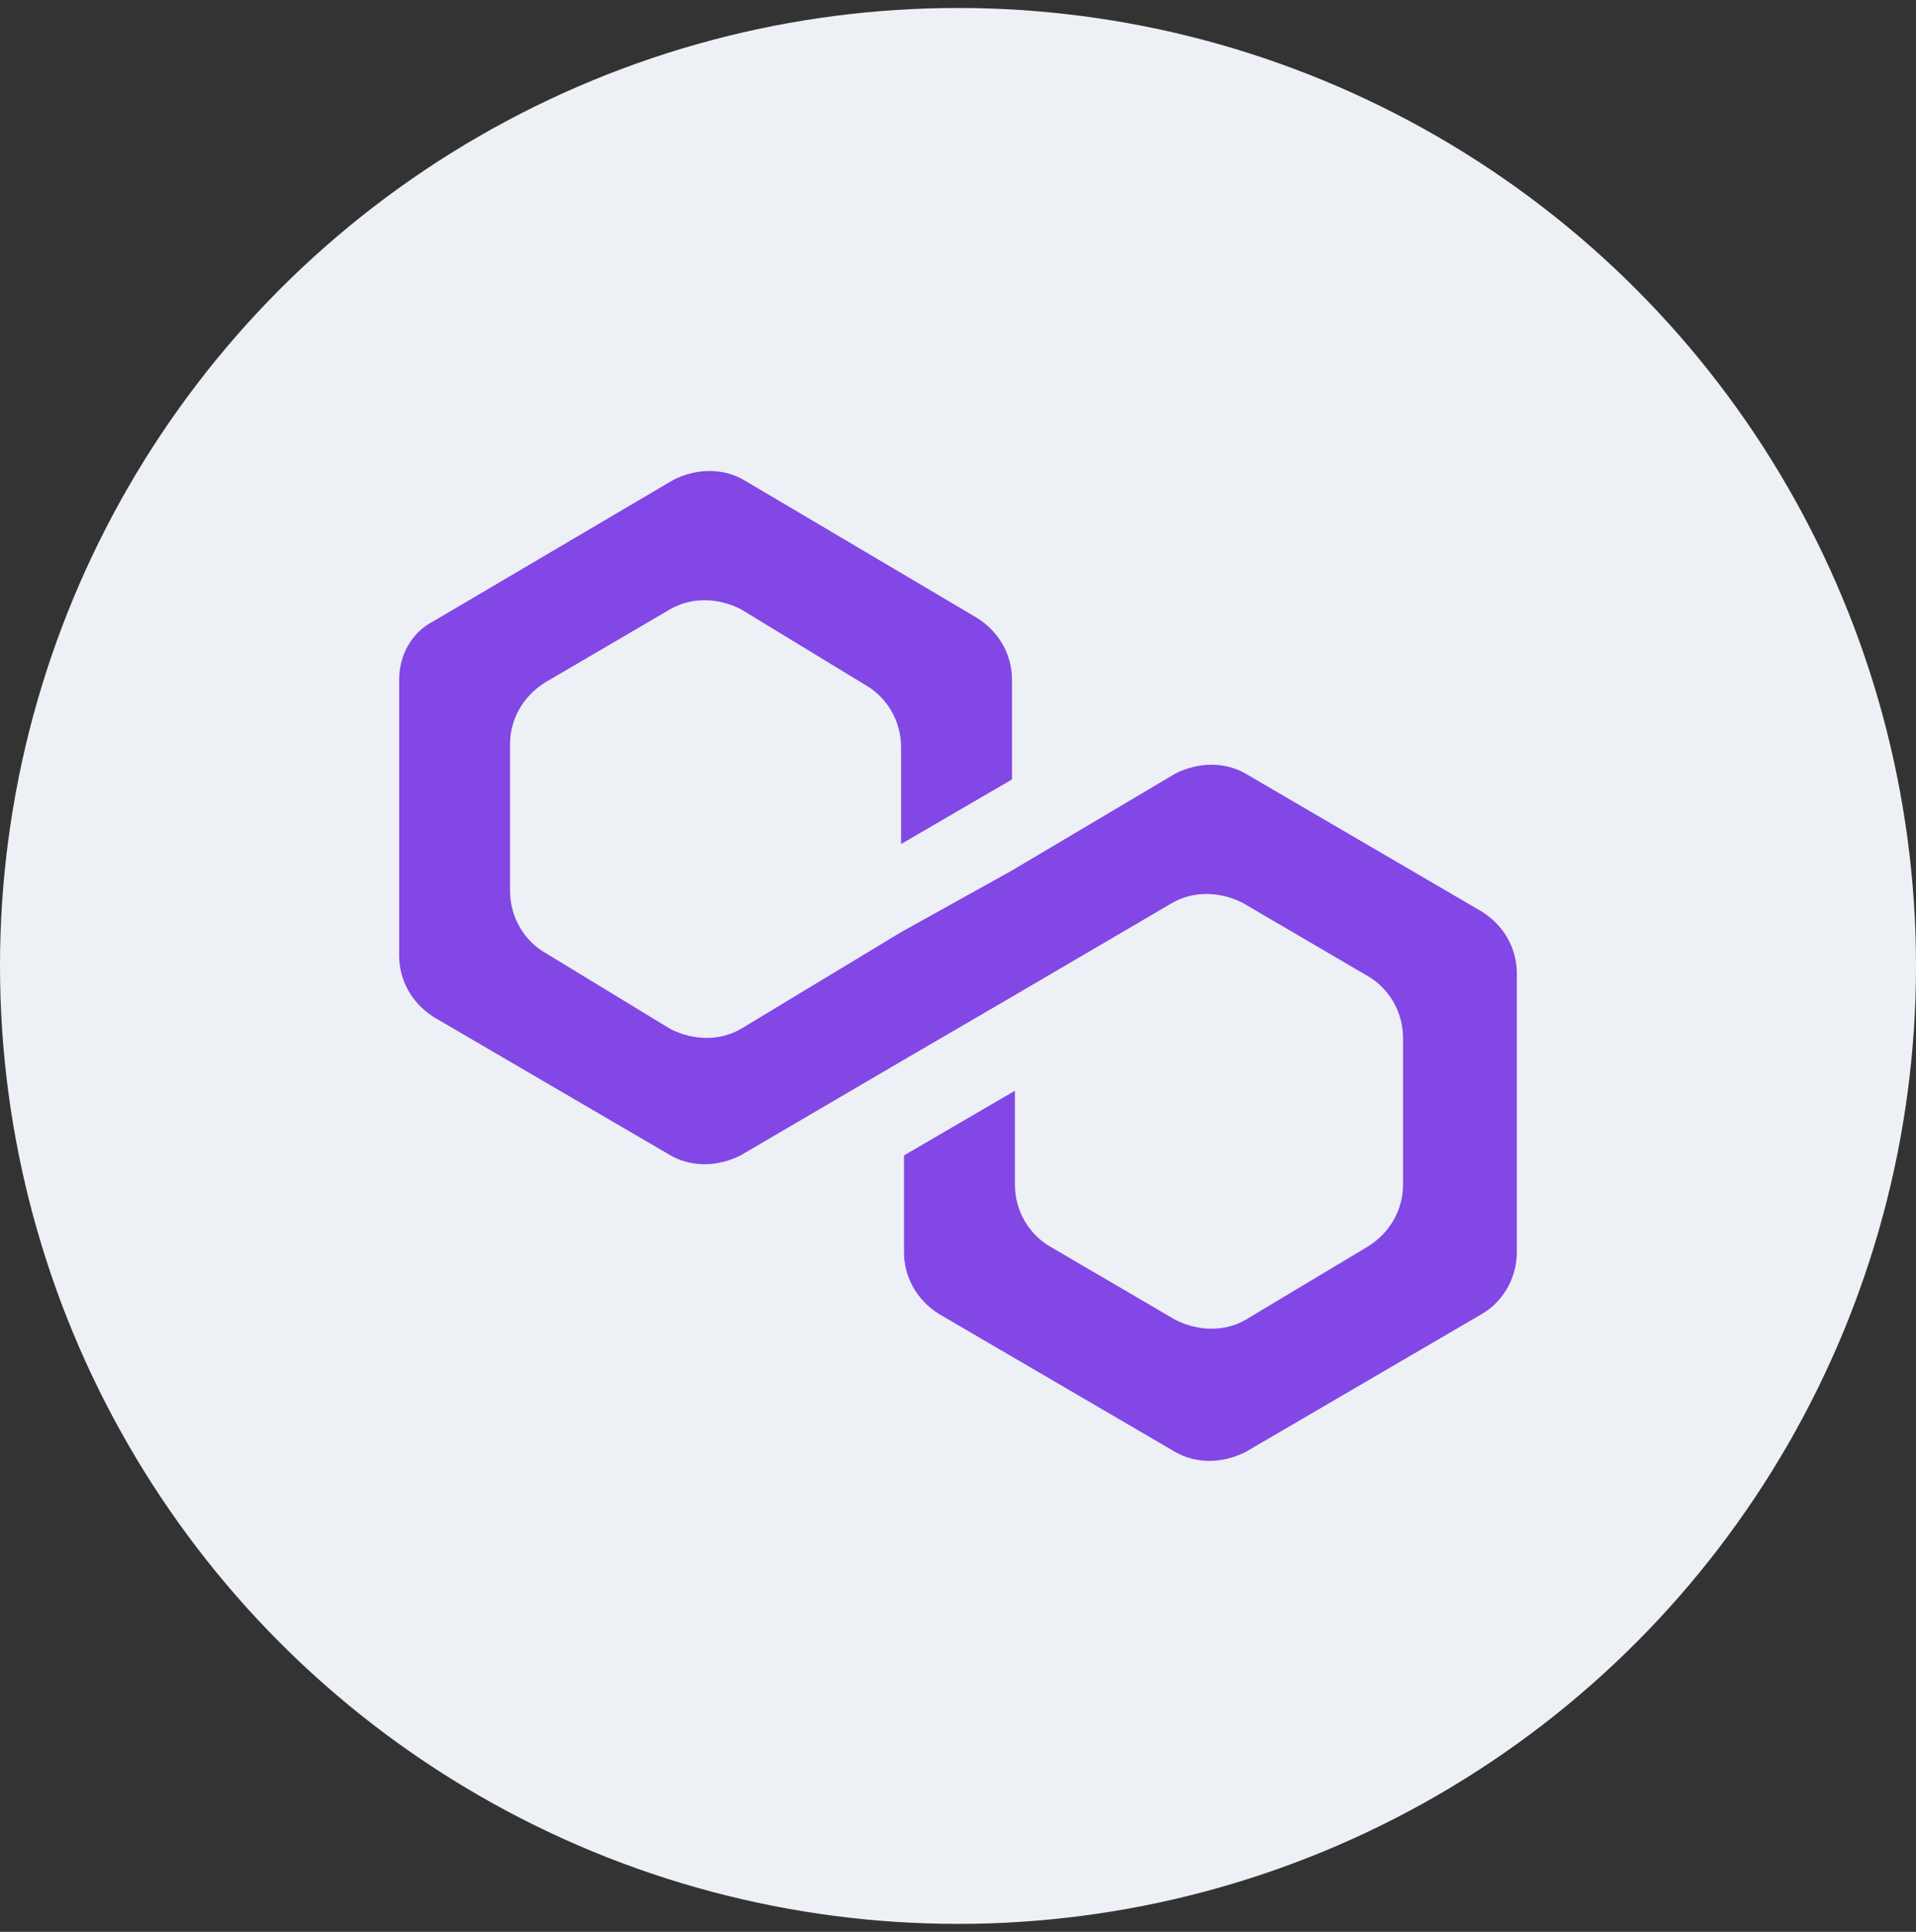 <svg width="120" height="121" viewBox="0 0 120 121" fill="none" xmlns="http://www.w3.org/2000/svg">
<rect x="0" y="0" width="120" height="121" fill="#333333" stroke="none"/>
<g id="Polygon (MATIC)">
<circle id="Polygon (MATIC)_2" cx="60" cy="60.5" r="60" fill="#EDF0F4"/>
<g id="Polygon (MATIC)_3">
<path id="Polygon (MATIC)_4" d="M78.003 48.45C76.723 47.714 75.078 47.714 73.616 48.45L63.381 54.521L56.436 58.384L46.384 64.456C45.104 65.191 43.459 65.191 41.997 64.456L34.138 59.672C32.859 58.936 31.945 57.464 31.945 55.809V46.61C31.945 45.138 32.676 43.666 34.138 42.746L41.997 38.147C43.277 37.411 44.922 37.411 46.384 38.147L54.243 42.93C55.522 43.666 56.436 45.138 56.436 46.794V52.865L63.381 48.818V42.562C63.381 41.09 62.65 39.619 61.188 38.699L46.567 30.052C45.287 29.316 43.642 29.316 42.18 30.052L27.193 38.883C25.731 39.619 25 41.09 25 42.562V59.856C25 61.328 25.731 62.8 27.193 63.72L41.997 72.367C43.277 73.102 44.922 73.102 46.384 72.367L56.436 66.479L63.381 62.432L73.433 56.544C74.713 55.809 76.358 55.809 77.82 56.544L85.679 61.144C86.958 61.88 87.872 63.352 87.872 65.007V74.206C87.872 75.678 87.141 77.15 85.679 78.07L78.003 82.669C76.723 83.405 75.078 83.405 73.616 82.669L65.757 78.07C64.478 77.334 63.564 75.862 63.564 74.206V68.319L56.619 72.367V78.438C56.619 79.909 57.35 81.381 58.812 82.301L73.616 90.948C74.896 91.684 76.54 91.684 78.003 90.948L92.807 82.301C94.086 81.565 95 80.094 95 78.438V60.96C95 59.488 94.269 58.016 92.807 57.096L78.003 48.45Z" fill="#8247E5"/>
</g>
</g>
</svg>
